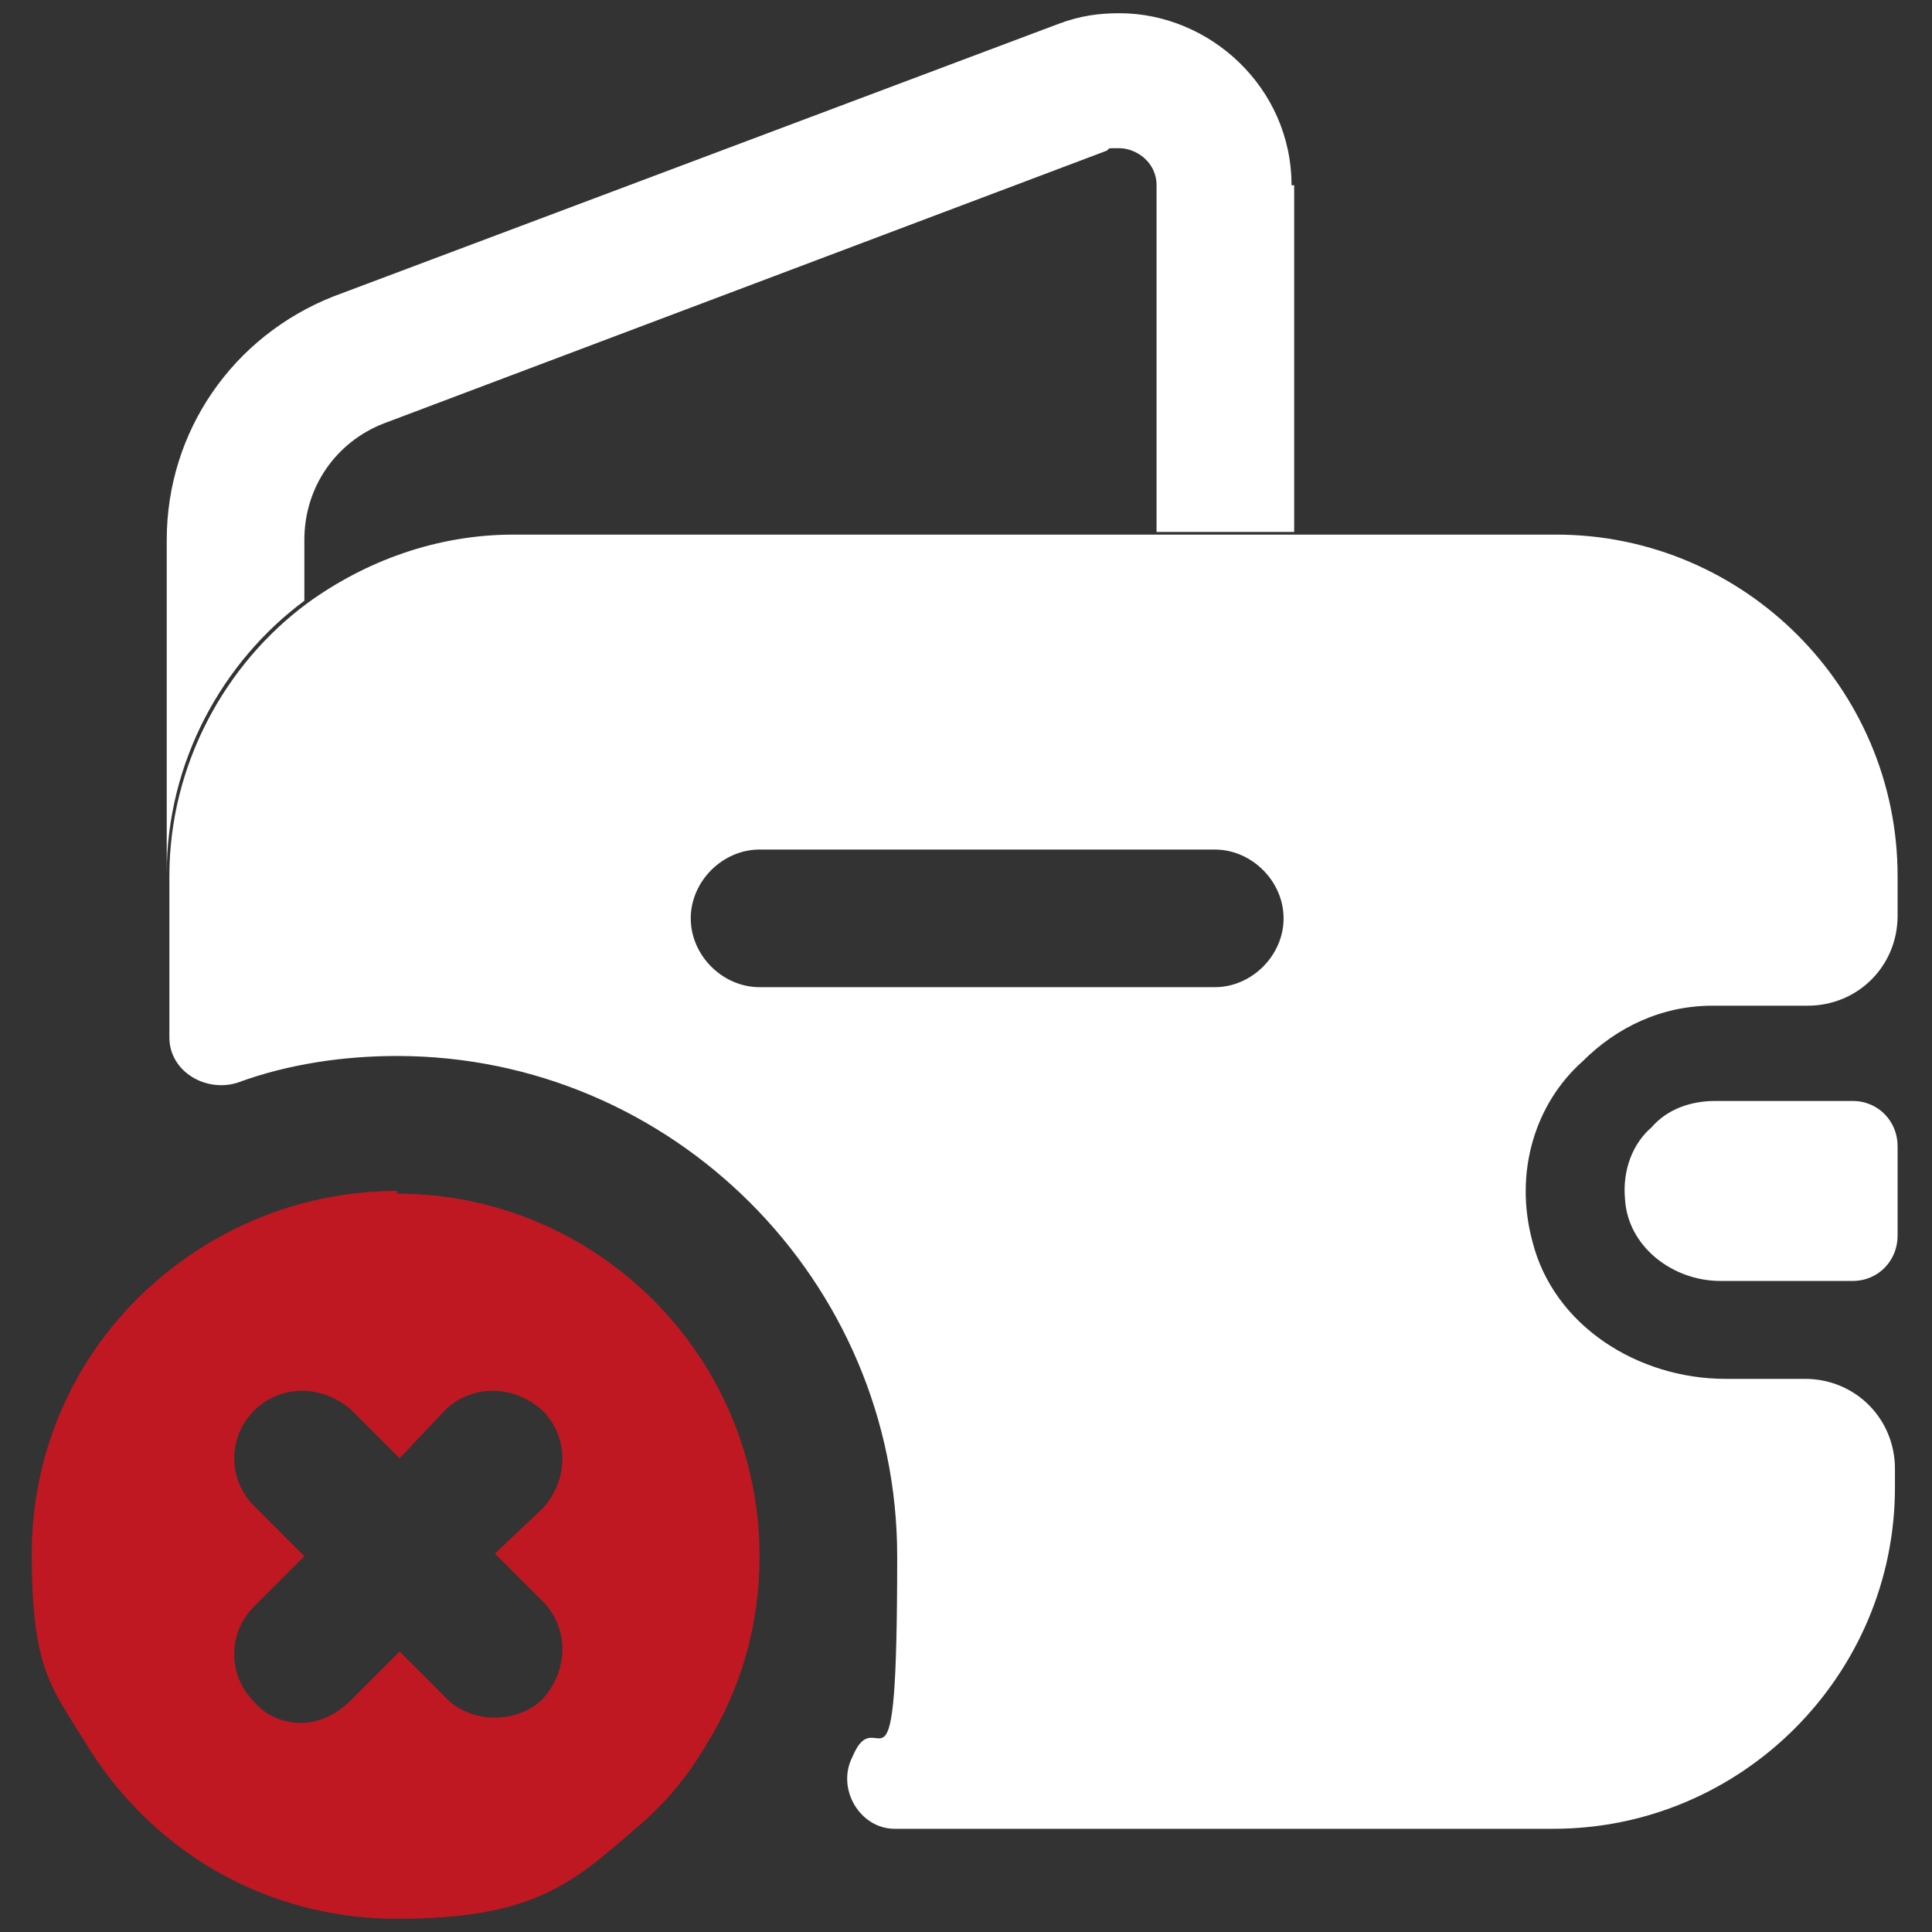 <svg xmlns="http://www.w3.org/2000/svg" id="Layer_1" viewBox="0 0 73 73"><rect x="0" y="0" width="73" height="73" fill="#333333" stroke="none"/><defs><style>.cls-1{fill:#fff;}.cls-1,.cls-2{stroke-width:0px;}.cls-2{fill:#bf1822;}</style></defs><path class="cls-1" d="M48.9,7v13.1h-5.2V7c0-.9-.8-1.4-1.4-1.4s-.3,0-.5.1l-27.3,10.3c-1.8.7-3,2.4-3,4.4v2.3c-3.1,2.3-5.2,6.1-5.2,10.3v-12.6c0-4.1,2.5-7.7,6.3-9.2L40,.9c.8-.3,1.5-.4,2.3-.4,3.4,0,6.5,2.8,6.5,6.5Z"></path><path class="cls-1" d="M71.7,43.3v3.4c0,.9-.7,1.7-1.7,1.7h-5c-1.8,0-3.5-1.3-3.6-3.1-.1-1.1.3-2.1,1-2.7.6-.7,1.5-1,2.4-1h5.2c1,0,1.7.8,1.7,1.7Z"></path><path class="cls-2" d="M15,45c-3.2,0-6.2,1.1-8.6,3-3.2,2.5-5.2,6.4-5.2,10.7s.7,5,2,7.1c2.4,4,6.7,6.7,11.8,6.7s6.6-1.3,9-3.4c1.1-.9,2-2,2.7-3.2,1.3-2.1,2-4.5,2-7.1,0-7.6-6.2-13.7-13.7-13.7ZM9.6,56.9c-1-1-1-2.6,0-3.6,1-1,2.6-1,3.7,0l1.8,1.8,1.7-1.8c1-1,2.6-1,3.7,0,1,1,1,2.6,0,3.7l-1.8,1.7,1.8,1.8c1,1,1,2.6,0,3.7-.5.5-1.2.7-1.8.7s-1.3-.2-1.8-.7l-1.8-1.8-1.9,1.9c-.5.5-1.2.8-1.8.8s-1.3-.2-1.8-.8c-1-1-1-2.6,0-3.6l1.9-1.9-1.8-1.8Z"></path><path class="cls-1" d="M64.8,38h3.5c1.9,0,3.4-1.5,3.4-3.4v-1.5c0-7.1-5.8-12.9-12.9-12.9H19.4c-2.9,0-5.6,1-7.8,2.6-3.1,2.3-5.2,6.1-5.2,10.3v6.1c0,1.3,1.4,2.1,2.6,1.7,1.9-.7,4-1,6-1,10.4,0,18.9,8.5,18.9,18.9s-.7,5.2-1.7,7.6c-.6,1.2.3,2.7,1.6,2.7h24.9c7.1,0,12.9-5.8,12.9-12.9v-.7c0-1.9-1.5-3.4-3.4-3.4h-3c-3.3,0-6.5-2-7.3-5.2-.7-2.6.1-5.2,1.9-6.8,1.3-1.3,3-2.1,4.9-2.1ZM45.9,37.3h-17.2c-1.4,0-2.6-1.2-2.6-2.6s1.2-2.6,2.6-2.6h17.2c1.4,0,2.6,1.2,2.6,2.6s-1.2,2.6-2.6,2.6Z"></path></svg>